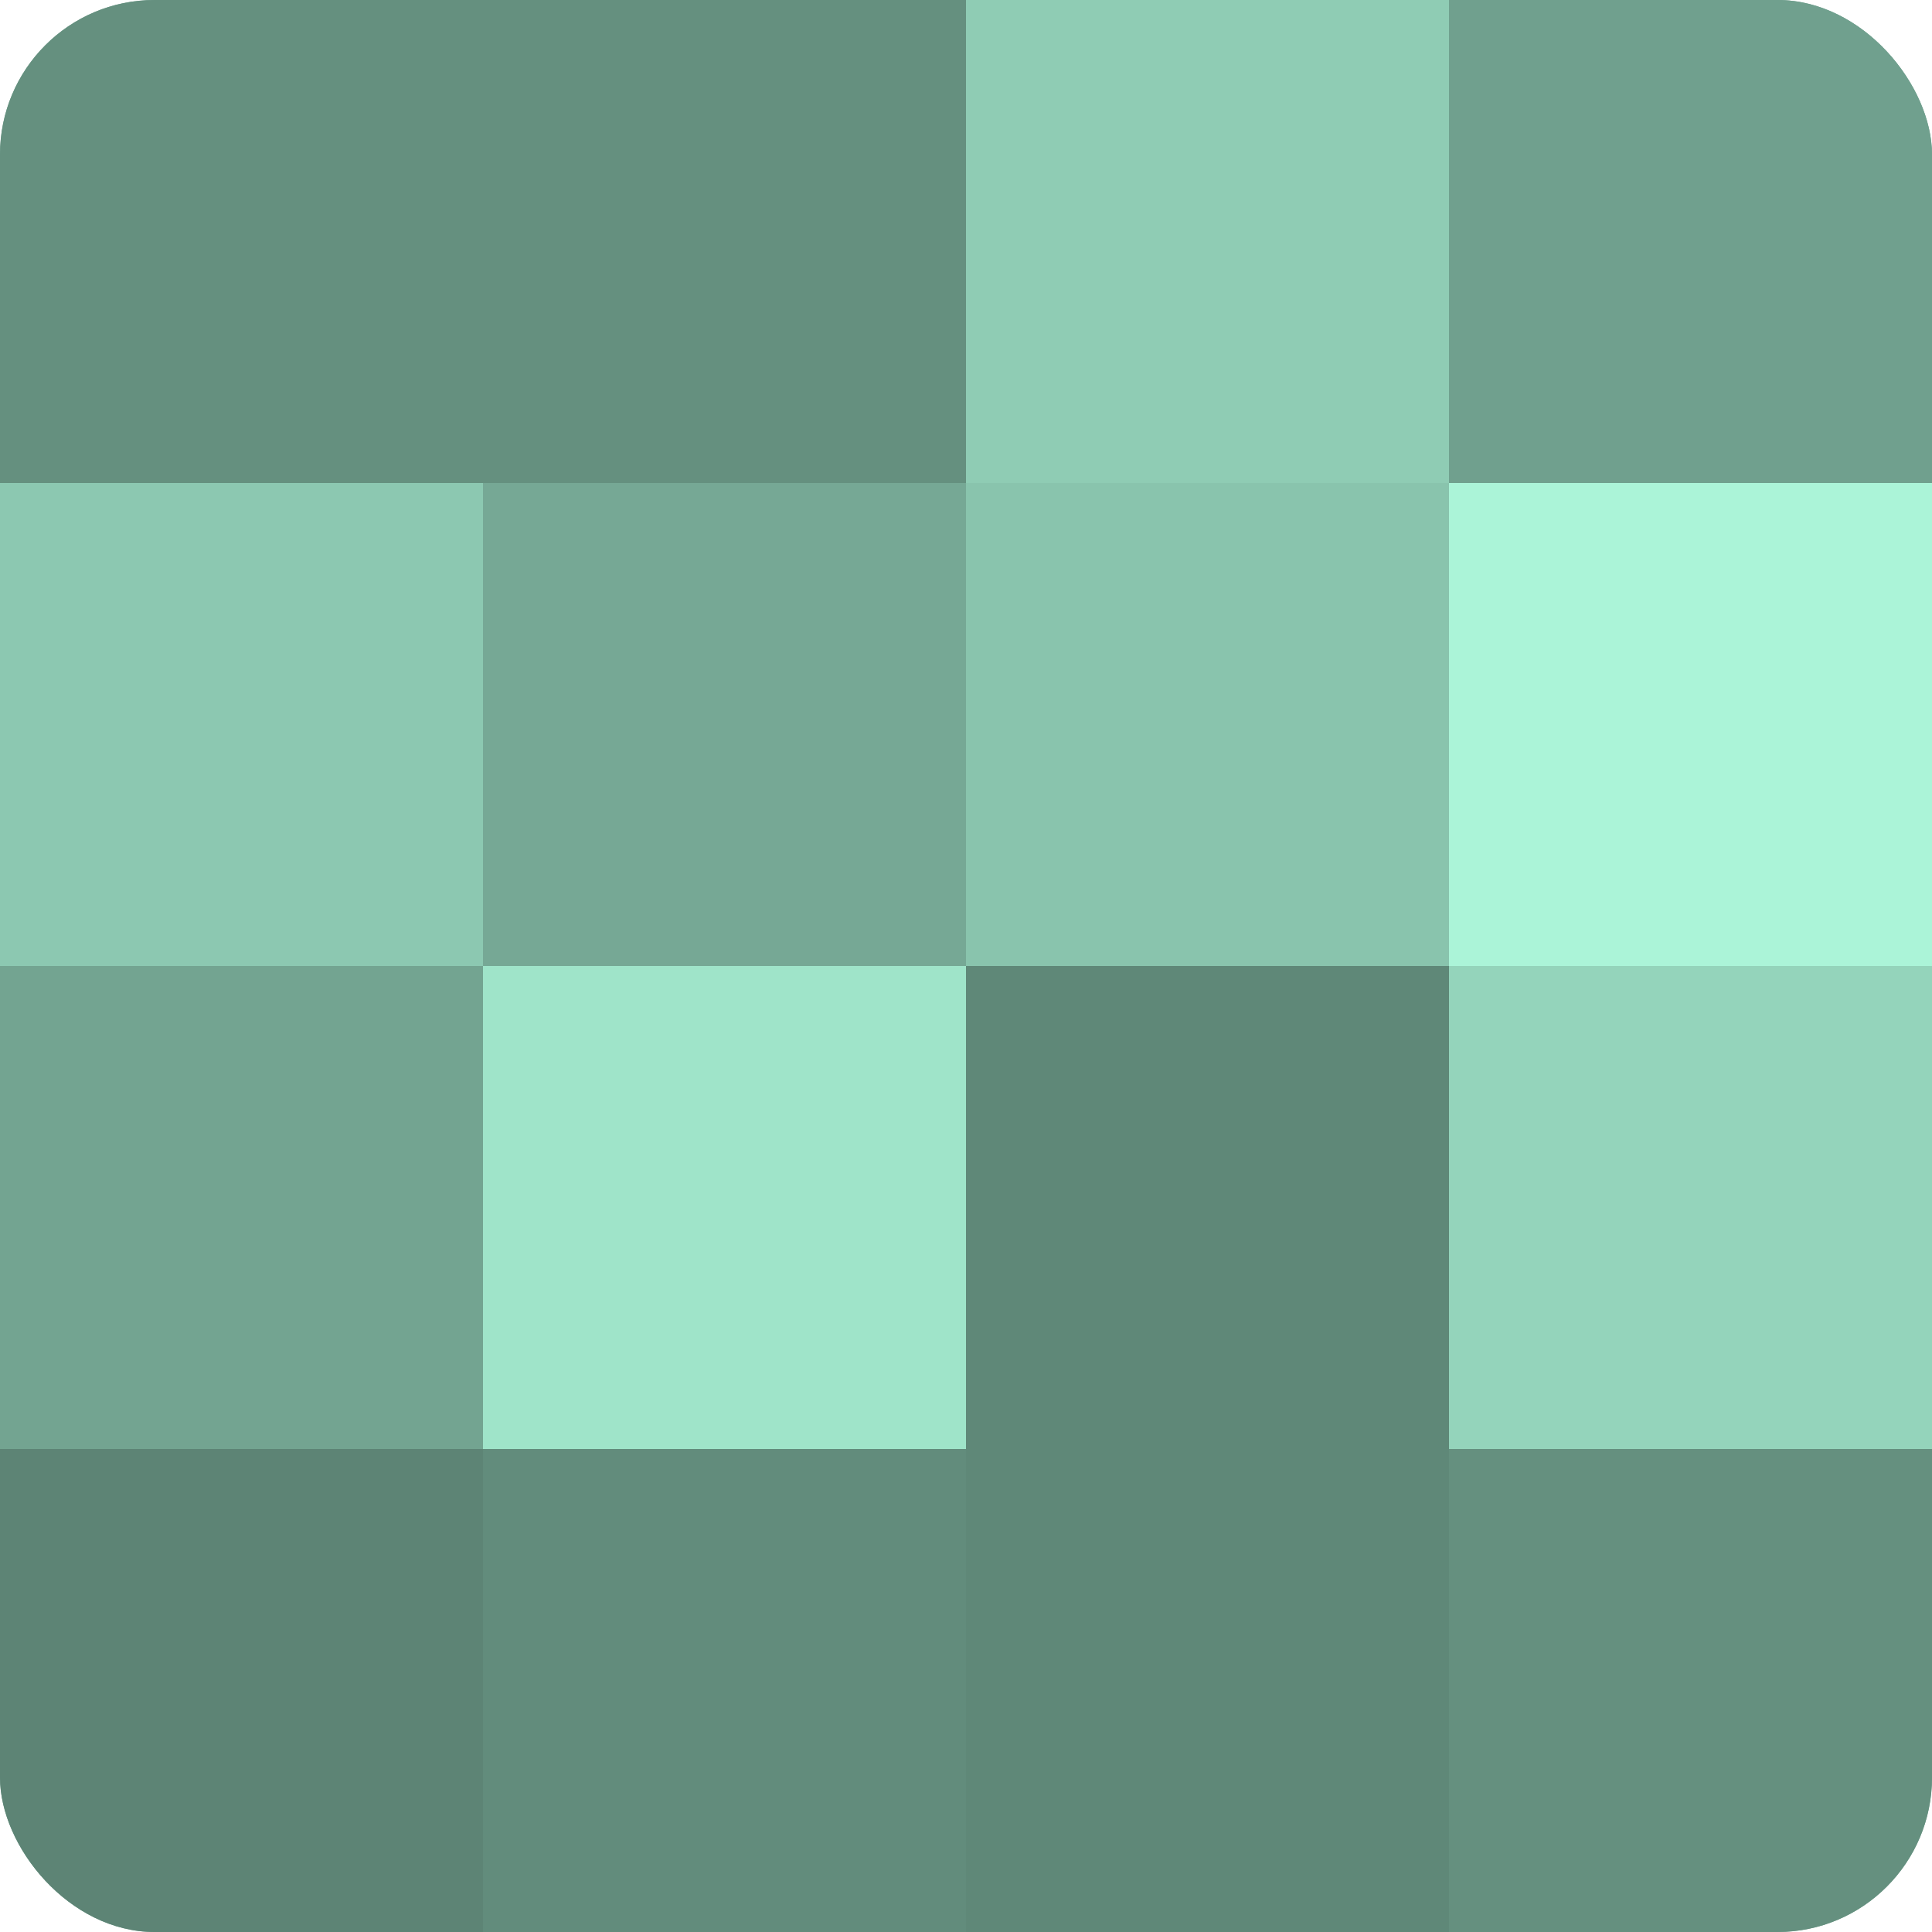 <?xml version="1.0" encoding="UTF-8"?>
<svg xmlns="http://www.w3.org/2000/svg" width="80" height="80" viewBox="0 0 100 100" preserveAspectRatio="xMidYMid meet"><defs><clipPath id="c" width="100" height="100"><rect width="100" height="100" rx="8" ry="8"/></clipPath></defs><g clip-path="url(#c)"><rect width="100" height="100" fill="#70a08e"/><rect width="25" height="25" fill="#65907f"/><rect y="25" width="25" height="25" fill="#8cc8b1"/><rect y="50" width="25" height="25" fill="#73a491"/><rect y="75" width="25" height="25" fill="#5d8475"/><rect x="25" width="25" height="25" fill="#65907f"/><rect x="25" y="25" width="25" height="25" fill="#76a895"/><rect x="25" y="50" width="25" height="25" fill="#9fe4c9"/><rect x="25" y="75" width="25" height="25" fill="#628c7c"/><rect x="50" width="25" height="25" fill="#8fccb4"/><rect x="50" y="25" width="25" height="25" fill="#89c4ad"/><rect x="50" y="50" width="25" height="25" fill="#5f8878"/><rect x="50" y="75" width="25" height="25" fill="#5f8878"/><rect x="75" width="25" height="25" fill="#70a08e"/><rect x="75" y="25" width="25" height="25" fill="#abf4d8"/><rect x="75" y="50" width="25" height="25" fill="#94d4bb"/><rect x="75" y="75" width="25" height="25" fill="#65907f"/></g></svg>

